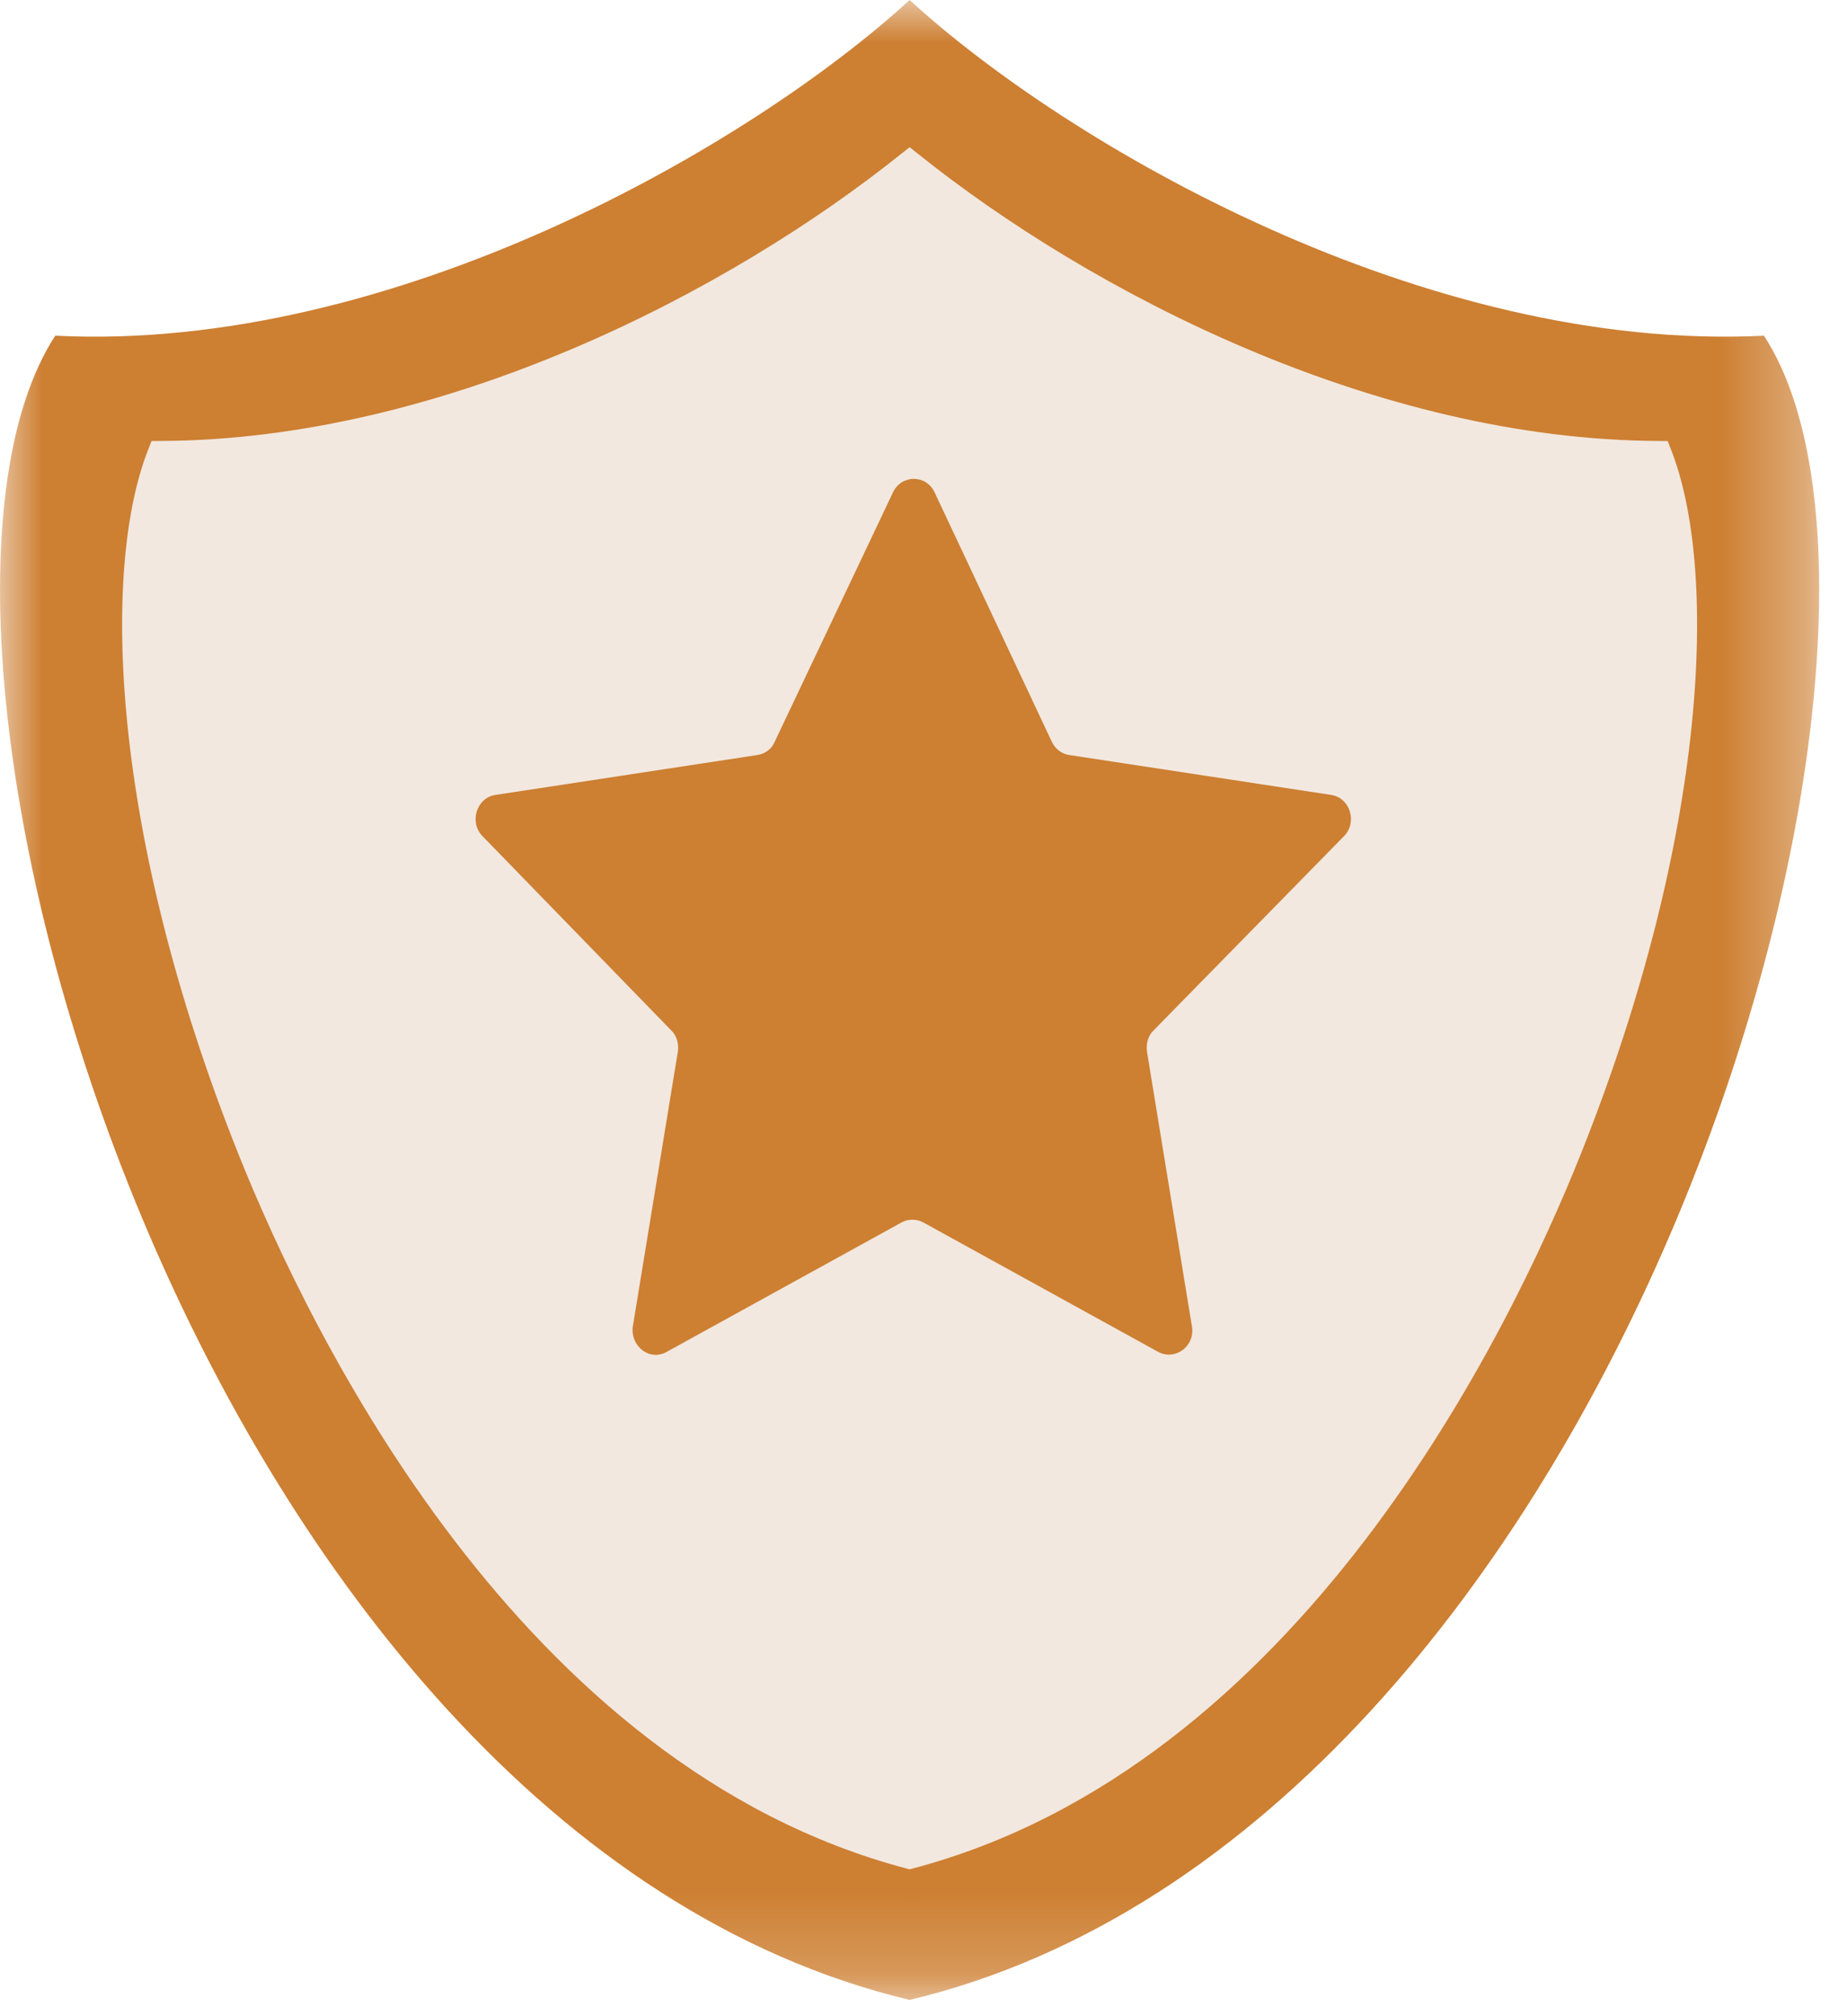 <svg width="22" height="24" viewBox="0 0 22 24" fill="none" xmlns="http://www.w3.org/2000/svg">
<path fill-rule="evenodd" clip-rule="evenodd" d="M19.088 13.884C18.201 16.105 15.627 21.408 10.882 22.663L10.841 22.674L10.799 22.663C6.055 21.408 3.48 16.105 2.593 13.884C1.026 9.958 0.909 6.715 1.489 5.243L1.53 5.141L1.639 5.141C5.121 5.127 8.623 3.31 10.739 1.615L10.841 1.534L10.942 1.615C13.059 3.31 16.561 5.127 20.042 5.141L20.152 5.141L20.192 5.243C20.772 6.715 20.656 9.958 19.088 13.884Z" fill="#F2E8DF"/>
<mask id="mask0" mask-type="alpha" maskUnits="userSpaceOnUse" x="0" y="0" width="22" height="24">
<path fill-rule="evenodd" clip-rule="evenodd" d="M0 0H21.669V23.806H0V0Z" fill="white"/>
</mask>
<g mask="url(#mask0)">
<path fill-rule="evenodd" clip-rule="evenodd" d="M18.833 13.728C17.973 15.882 15.476 21.025 10.875 22.241L10.835 22.252L10.794 22.241C6.193 21.025 3.696 15.882 2.836 13.728C1.316 9.921 1.203 6.776 1.766 5.349L1.805 5.25L1.911 5.249C5.287 5.236 8.684 3.474 10.736 1.83L10.835 1.752L10.933 1.83C12.985 3.474 16.381 5.236 19.758 5.249L19.864 5.25L19.903 5.349C20.466 6.776 20.353 9.921 18.833 13.728ZM21.011 3.996C16.98 4.198 12.718 1.727 10.835 -3.05176e-05C8.951 1.727 4.688 4.198 0.658 3.996C-1.688 7.601 2.367 21.786 10.835 23.806C19.302 21.786 23.357 7.601 21.011 3.996Z" fill="#CD7F32"/>
</g>
<path fill-rule="evenodd" clip-rule="evenodd" d="M11.132 5.86L12.529 8.831C12.57 8.916 12.645 8.973 12.733 8.987L15.859 9.463C16.083 9.499 16.171 9.79 16.008 9.954L13.743 12.263C13.675 12.327 13.648 12.426 13.662 12.519L14.197 15.788C14.238 16.022 14.001 16.2 13.797 16.093L10.997 14.551C10.915 14.508 10.821 14.508 10.739 14.551L7.939 16.093C7.735 16.207 7.505 16.022 7.538 15.788L8.074 12.519C8.088 12.426 8.061 12.327 7.993 12.263L5.748 9.954C5.586 9.79 5.674 9.499 5.898 9.463L9.024 8.987C9.112 8.973 9.193 8.916 9.227 8.831L10.637 5.86C10.739 5.647 11.031 5.647 11.132 5.86Z" fill="#CD7F32"/>
</svg>
